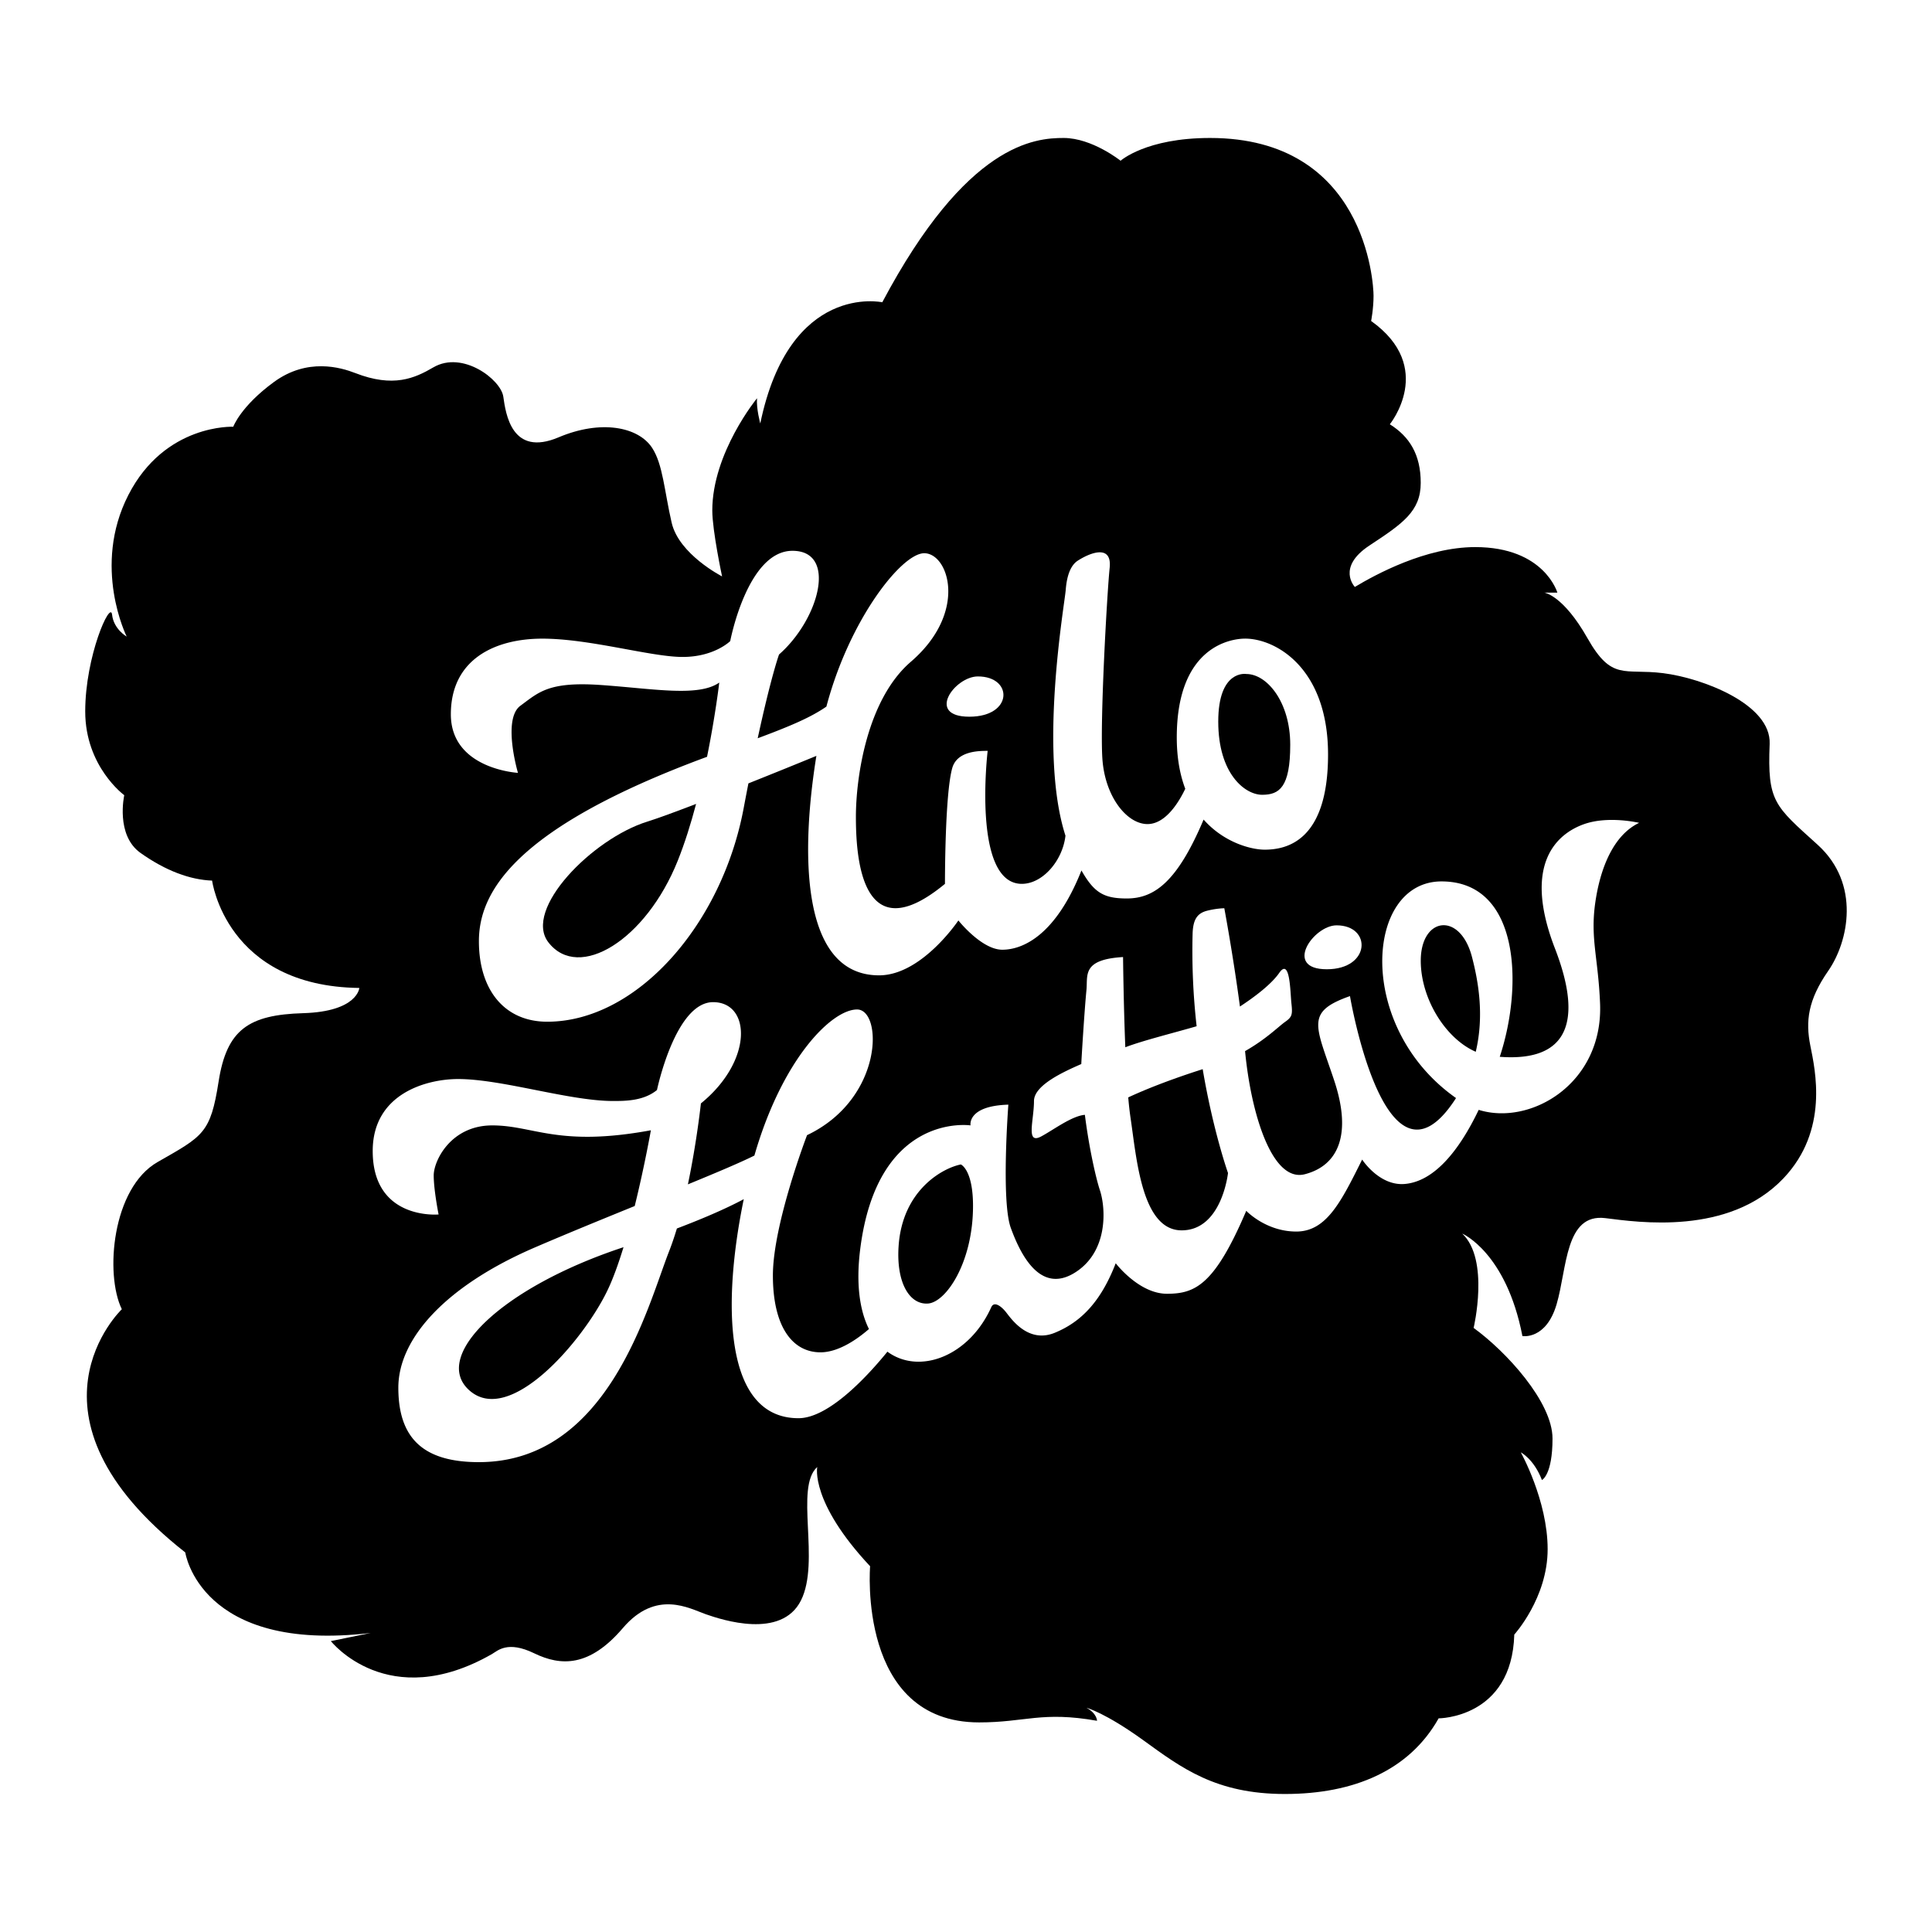 <svg xmlns="http://www.w3.org/2000/svg" width="2500" height="2500" viewBox="0 0 192.756 192.756"><g fill-rule="evenodd" clip-rule="evenodd"><path fill="#fff" d="M0 0h192.756v192.756H0V0z"/><path d="M72.043 57.508s-4.301-2.191-5.031-5.356-.873-5.823-1.947-7.466c-1.38-2.109-5.112-2.84-9.332-1.055-4.691 1.985-5.275-2.354-5.518-4.058-.244-1.704-4.058-4.625-6.979-2.921-1.866 1.089-3.987 2.047-7.791.568-1.46-.568-4.788-1.542-8.115.893s-4.058 4.464-4.058 4.464-6.816-.325-10.468 6.816-.163 14.12-.163 14.12-1.298-.73-1.46-2.191c-.163-1.461-2.678 4.139-2.678 9.657s3.895 8.358 3.895 8.358-.893 3.976 1.623 5.761c2.516 1.786 4.95 2.678 7.141 2.759 0 0 1.379 10.549 14.688 10.711 0 0-.162 2.354-5.599 2.516s-7.628 1.623-8.439 6.816-1.542 5.438-6.086 8.035c-4.544 2.596-5.275 11.197-3.571 14.688 0 0-11.117 10.549 6.33 24.264 0 0 1.46 10.062 18.501 8.033l-3.976.812s5.685 7.23 16.067 1.297c.568-.324 1.542-1.379 4.22-.08s5.518 1.379 8.845-2.516c3.327-3.896 6.654-1.947 8.277-1.381 1.623.568 7.547 2.516 9.495-1.379s-.649-11.279 1.623-13.309c0 0-.73 3.49 5.274 9.9 0 0-1.298 15.58 10.875 15.58 4.625 0 6.248-1.135 11.766-.162 0 0 0-.73-1.055-1.299 0 0 1.865.488 5.68 3.246 3.814 2.76 7.223 5.357 14.121 5.357 6.896 0 12.414-2.354 15.336-7.547 0 0 7.305 0 7.547-8.359 0 0 3.328-3.652 3.328-8.52 0-4.869-2.678-9.658-2.678-9.658s1.297.65 2.109 2.76c0 0 1.055-.486 1.055-4.139s-4.625-8.684-7.871-11.037c0 0 1.623-6.816-1.137-9.412 0 0 4.383 1.865 6.006 10.225 0 0 2.354.406 3.408-3.164 1.055-3.572.83-9.107 4.869-8.602 3.246.404 12.314 1.771 17.771-3.977 4.543-4.789 3.164-10.793 2.678-13.229-.488-2.434-.244-4.543 1.785-7.465s3.246-8.683-1.055-12.579c-4.301-3.895-5.023-4.285-4.789-10.062.162-3.977-6.734-6.573-10.629-7.06-3.896-.487-5.113.812-7.547-3.489-2.436-4.301-4.303-4.545-4.303-4.545h1.299s-1.299-4.544-8.195-4.544c-4.951 0-9.98 2.759-12.01 3.976 0 0-1.867-1.947 1.461-4.138 3.326-2.191 5.111-3.408 5.111-6.249 0-2.84-1.137-4.625-3.084-5.842 0 0 4.627-5.681-1.865-10.306 0 0 .242-1.217.242-2.516 0-1.298-.811-15.743-16.311-15.743-6.41 0-8.926 2.272-8.926 2.272s-2.84-2.272-5.68-2.272c-2.842 0-9.658.487-18.097 16.392 0 0-9.251-2.028-12.172 12.091 0 0-.406-1.46-.325-2.515 0 0-4.463 5.437-4.463 11.199.004 2.031.977 6.576.977 6.576z"/><path d="M96.713 71.506c4.381 0 4.381-4.018.852-4.018-2.313.001-5.234 4.018-.852 4.018z" fill="#fff"/><path d="M124.223 63.715c-1.217 0-6.816.609-6.816 9.86 0 2.046.322 3.733.846 5.123-.607 1.276-1.939 3.52-3.768 3.52-2.068 0-4.266-2.758-4.504-6.574-.244-3.895.486-16.676.73-18.988.244-2.313-1.826-1.583-3.164-.73-.658.418-1.096 1.339-1.219 2.921-.111 1.464-2.727 16.169-.027 24.528-.273 2.467-2.258 4.807-4.354 4.807-4.991 0-3.408-13.268-3.408-13.268-.852 0-3.043 0-3.53 1.705-.751 2.63-.73 11.563-.73 11.563-8.399 6.938-8.886-2.8-8.886-6.695 0-3.895 1.095-11.685 5.478-15.458 5.741-4.944 3.773-10.833 1.339-10.833-2.264 0-7.475 6.635-9.76 15.3-1.553 1.08-3.616 1.955-6.854 3.161 1.346-6.22 2.128-8.357 2.128-8.357 4.017-3.53 5.843-10.346 1.339-10.346s-6.208 9.007-6.208 9.007-1.582 1.583-4.747 1.583-9.251-1.826-13.998-1.826-9.129 2.069-9.129 7.547c0 5.477 6.695 5.843 6.695 5.843s-1.583-5.356.243-6.695c1.826-1.339 2.8-2.435 8.034-2.069 5.234.365 9.737 1.217 11.807-.244 0 0-.377 3.255-1.219 7.406-19.32 7.131-22.761 13.578-22.761 18.397 0 4.868 2.557 8.034 6.816 8.034 8.886 0 17.407-9.617 19.598-21.302.164-.871.321-1.692.475-2.476a718.745 718.745 0 0 0 6.782-2.745c-1.533 9.488-1.66 21.896 6.255 21.896 4.26 0 7.912-5.477 7.912-5.477s2.312 2.921 4.382 2.921c2.064 0 5.342-1.456 7.896-7.907 1.254 2.196 2.201 2.794 4.52 2.794 2.756 0 5.041-1.657 7.668-7.871 2.082 2.346 4.816 3.002 6.086 3.002 2.191 0 6.33-.853 6.33-9.494s-5.234-11.563-8.277-11.563z" fill="#fff"/><path d="M67.621 85.869c-3.165 7.912-9.868 12.057-12.902 8.156-2.556-3.287 4.382-10.347 9.859-12.051 1.029-.32 2.805-.974 4.872-1.767-.514 1.942-1.121 3.893-1.829 5.662zM125.926 79.296c-1.703 0-4.381-2.069-4.381-7.304 0-5.234 2.799-4.747 2.799-4.747 2.07 0 4.383 2.8 4.383 7.06s-1.096 4.991-2.801 4.991z"/><path d="M132.377 96.703c4.383 0 4.504-4.382.975-4.382-2.313 0-5.356 4.382-.975 4.382z" fill="#fff"/><path d="M163.539 82.096s-3.043-.73-5.479.122c-2.619.917-6.229 3.87-2.92 12.416 2.797 7.226 1.35 11.324-5.51 10.804l.031-.092c2.312-7.061 1.947-17.407-5.842-17.407-7.637 0-8.605 14.552 1.449 21.614-.037.057-.072.115-.111.174-6.951 10.547-10.469-10.346-10.469-10.346-4.502 1.582-3.406 2.922-1.582 8.398 1.826 5.479.365 8.521-2.92 9.373s-5.377-6.082-5.965-12.283c2.121-1.205 3.354-2.469 4.016-2.932.678-.475.73-.73.609-1.826s-.121-4.626-1.217-3.043c-.781 1.125-2.424 2.375-3.92 3.354-.68-5.116-1.559-9.805-1.559-9.805s-.73 0-1.703.243c-.975.244-1.42.848-1.461 2.312a66.815 66.815 0 0 0 .402 9.216c-2.297.67-5.371 1.428-7.115 2.098-.18-4.434-.225-9.001-.225-9.001-4.139.244-3.508 1.833-3.652 3.286-.203 2.043-.514 7.145-.514 7.389-1.77.775-4.721 2.111-4.721 3.689 0 1.947-.852 4.381.73 3.529 1.258-.678 3.053-2.045 4.348-2.15.424 3.369 1.121 6.383 1.494 7.506.609 1.826.854 6.207-2.555 8.277-3.408 2.068-5.357-1.826-6.33-4.504-.975-2.678-.244-12.295-.244-12.295-4.138.123-3.773 2.07-3.773 2.07s-9.312-1.4-11.016 12.416c-.429 3.482-.022 6.088.88 7.9-1.077.938-2.983 2.324-4.836 2.324-2.8 0-4.747-2.557-4.747-7.668 0-5.113 3.408-13.998 3.408-13.998 7.668-3.652 7.547-12.539 4.991-12.539-2.53 0-7.451 4.895-10.244 14.574-1.382.689-3.761 1.695-6.634 2.873.887-4.229 1.297-8.074 1.297-8.074 5.234-4.26 4.991-10.104 1.217-10.104s-5.599 8.766-5.599 8.766c-1.339 1.096-3.165 1.096-4.382 1.096-4.382 0-11.077-2.191-15.459-2.191-3.164 0-8.521 1.461-8.521 7.182 0 6.938 6.573 6.33 6.573 6.33s-.487-2.436-.487-3.896 1.704-4.99 5.843-4.99 6.573 2.191 15.824.486c0 0-.626 3.562-1.612 7.557-3.275 1.332-6.758 2.754-9.951 4.129-8.764 3.773-13.633 9.008-13.633 13.998s2.435 7.426 8.033 7.426c12.903 0 16.798-15.459 18.989-21.059.275-.703.531-1.463.769-2.252 2.183-.828 4.686-1.863 6.672-2.926-2.126 10.291-2.05 21.854 5.462 21.854 3.087 0 7.053-4.4 8.87-6.637 3.186 2.336 8.146.471 10.362-4.439.279-.621.973-.121 1.461.486.486.609 2.189 3.166 4.867 2.07 2.68-1.096 4.627-3.166 6.088-6.939 0 0 2.312 3.043 5.111 3.043 2.801 0 4.748-.852 7.912-8.275 0 0 1.947 2.068 4.99 2.068s4.504-3.043 6.574-7.182c0 0 1.713 2.66 4.26 2.434 2.936-.258 5.416-3.32 7.367-7.393 5.182 1.619 12.438-2.629 12.109-10.621-.189-4.572-.975-6.452-.488-9.982.494-3.53 1.831-6.816 4.388-8.033z" fill="#fff"/><path d="M46.806 138.697c-3.743-3.381 3.174-10.234 15.402-14.264-.508 1.66-1.063 3.207-1.647 4.404-2.435 4.991-9.726 13.499-13.755 9.86zM92.574 130.055c-1.826.121-3.165-2.07-2.921-5.721.373-5.588 4.382-7.791 6.208-8.156 0 0 1.217.488 1.217 4.139 0 5.611-2.678 9.617-4.504 9.738zM117.893 122.752c-4.018 0-4.504-7.305-5.113-11.32a33.47 33.47 0 0 1-.215-1.945c1.674-.777 4.074-1.744 7.428-2.816 1.049 6.205 2.525 10.359 2.525 10.359s-.608 5.722-4.625 5.722zM141.75 95.851c0-4.382 3.932-4.918 5.113-.365.598 2.306 1.252 5.751.373 9.45-3.019-1.311-5.486-5.297-5.486-9.085z"/></g></svg>